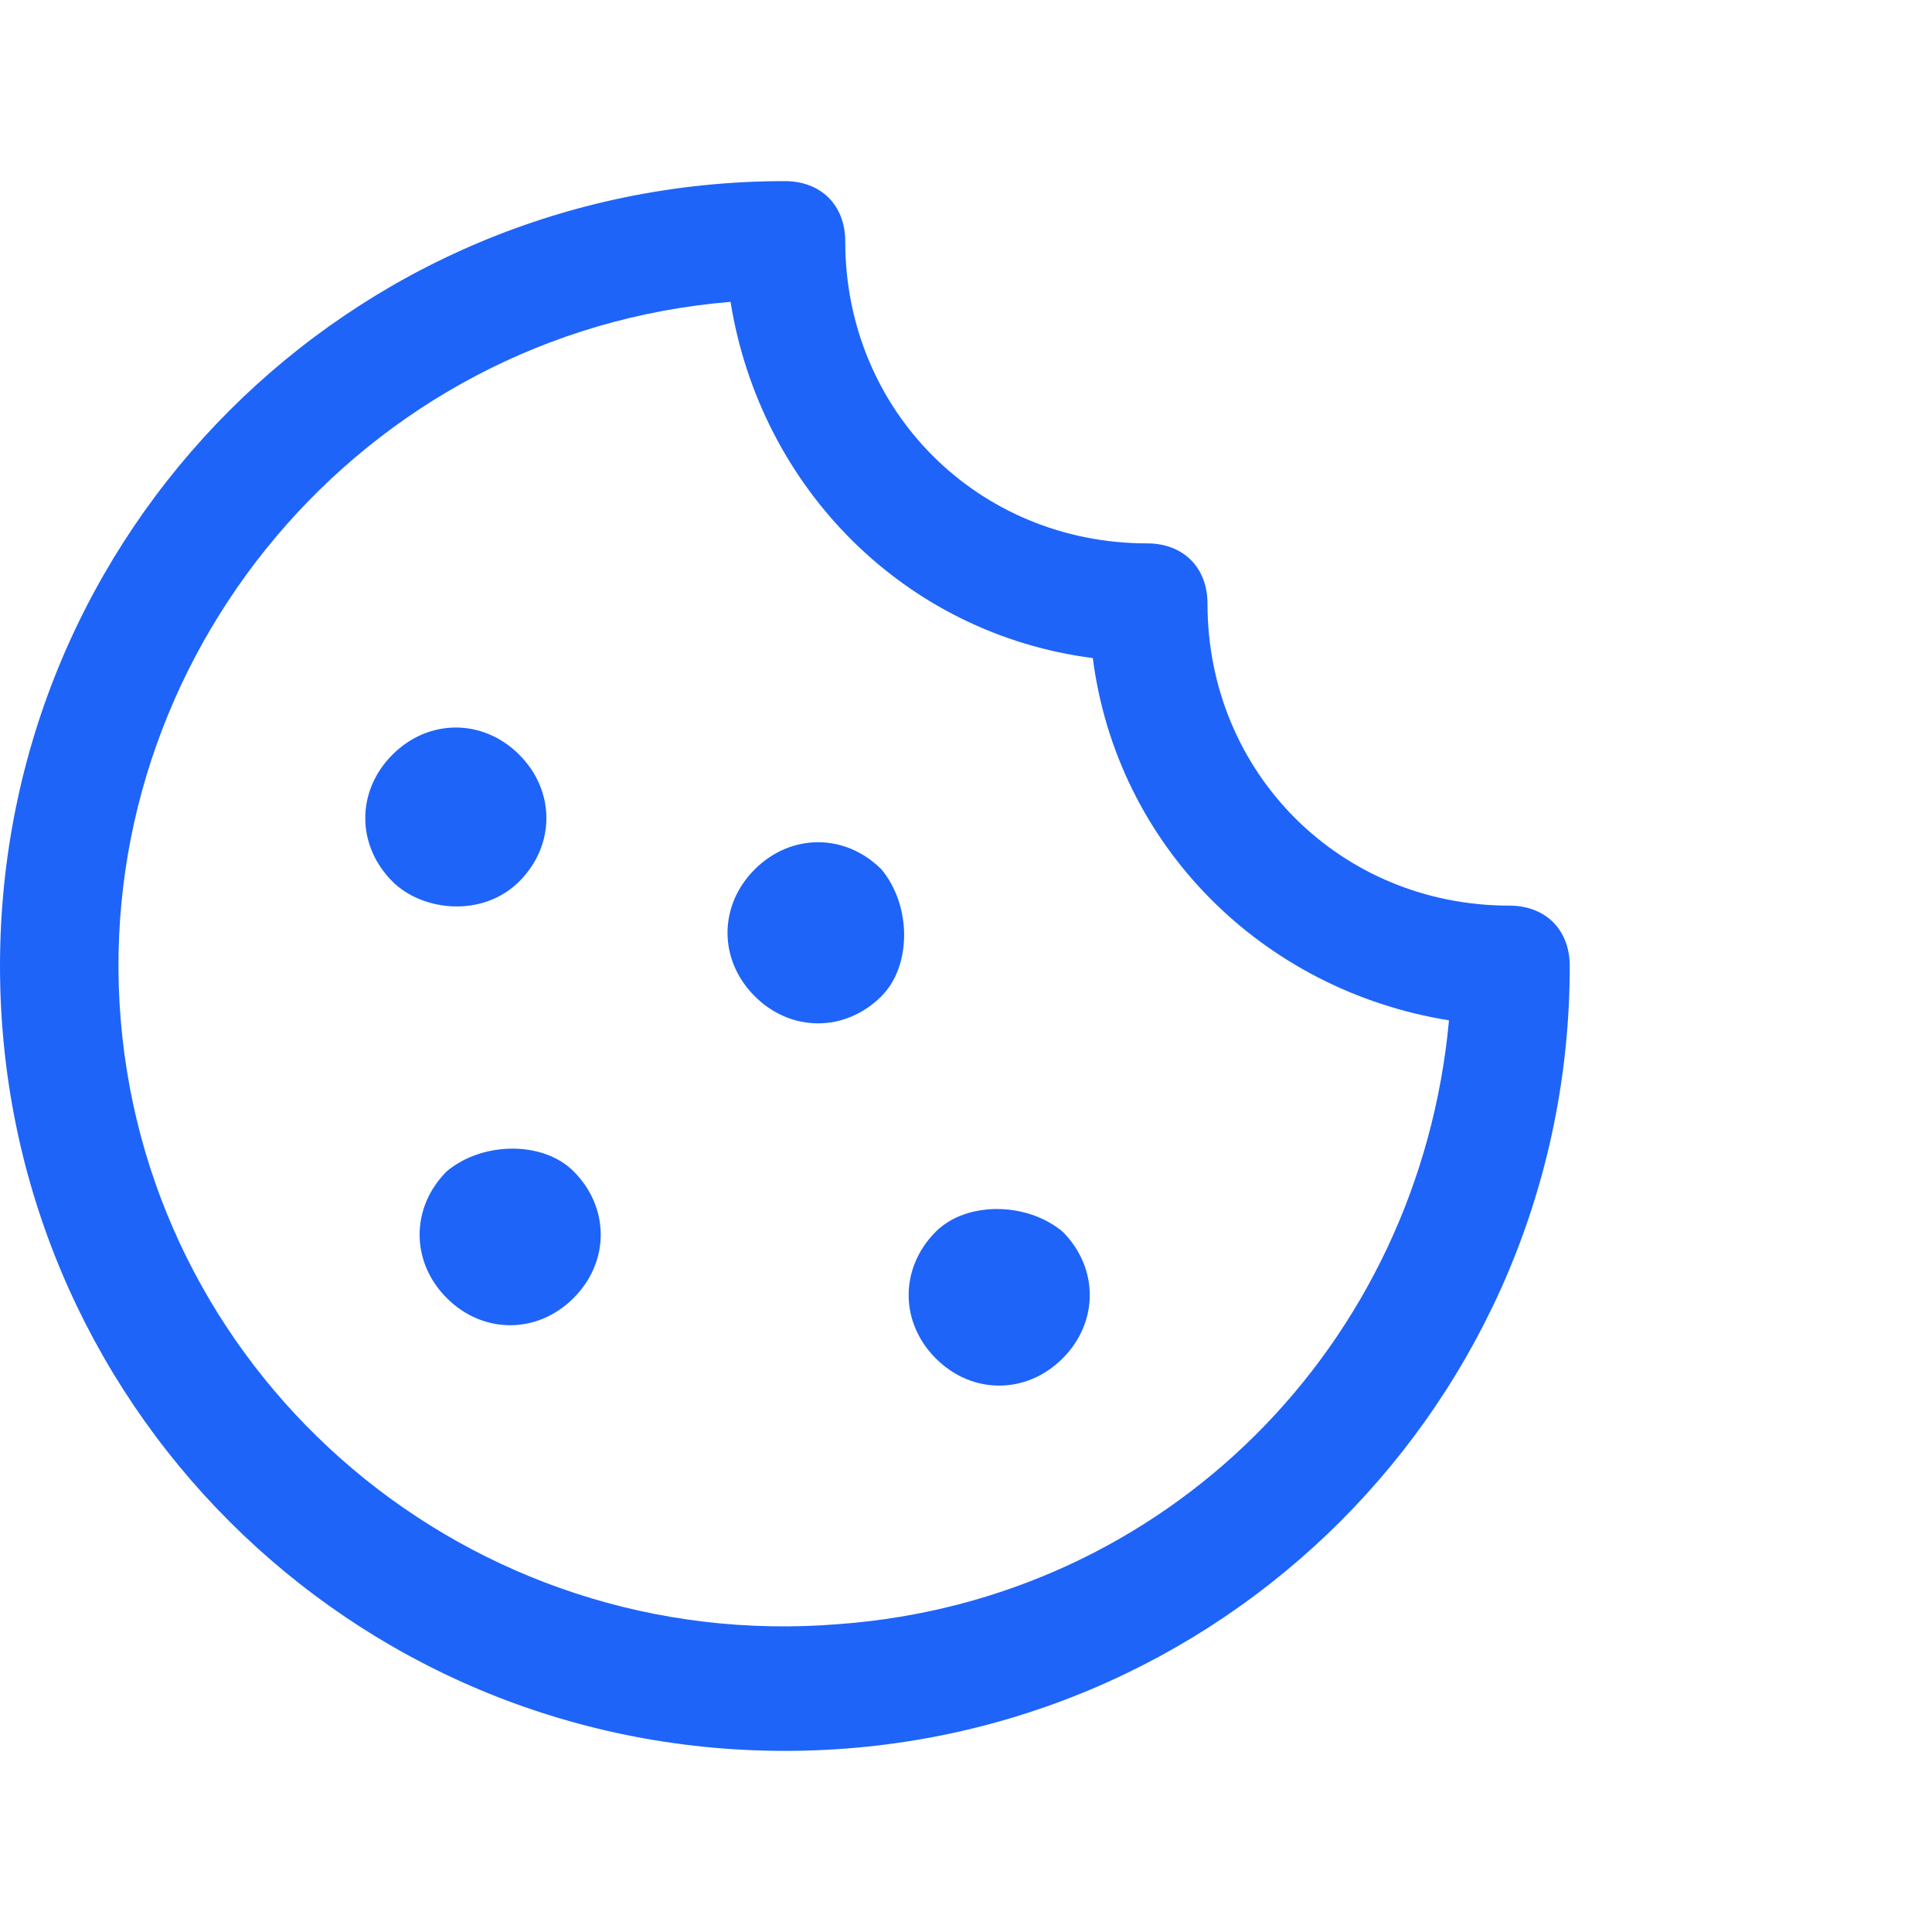<svg xmlns="http://www.w3.org/2000/svg" viewBox="0 0 32 32" style="enable-background:new 0 0 32 32" xml:space="preserve"><path d="M17.6 20.4c.6.6.6 1.5 0 2.1-.6.6-1.5.6-2.1 0-.6-.6-.6-1.5 0-2.1.5-.5 1.5-.5 2.1 0zm-10.2-1c-.6.6-.6 1.5 0 2.1s1.5.6 2.1 0c.6-.6.6-1.5 0-2.1-.5-.5-1.5-.5-2.1 0zm1.2-4.8c.6-.6.6-1.5 0-2.1-.6-.6-1.5-.6-2.1 0-.6.6-.6 1.5 0 2.1.5.5 1.5.6 2.1 0zm6-.2c-.6-.6-1.5-.6-2.1 0-.6.6-.6 1.5 0 2.1.6.6 1.5.6 2.1 0 .5-.5.5-1.5 0-2.1zM26 16c0 7.2-5.8 13-13 13S0 23.2 0 16 5.8 3 13 3c.6 0 1 .4 1 1 0 2.8 2.2 5 5 5 .6 0 1 .4 1 1 0 2.8 2.2 5 5 5 .6 0 1 .4 1 1zm-2 .9c-3.1-.5-5.5-2.9-5.9-6-3.1-.4-5.5-2.8-6-5.9C6 5.5 1.5 10.9 2 16.9s5.8 10.5 11.9 10c5.4-.4 9.6-4.6 10.1-10z" style="fill:#1e64f9"/></svg>